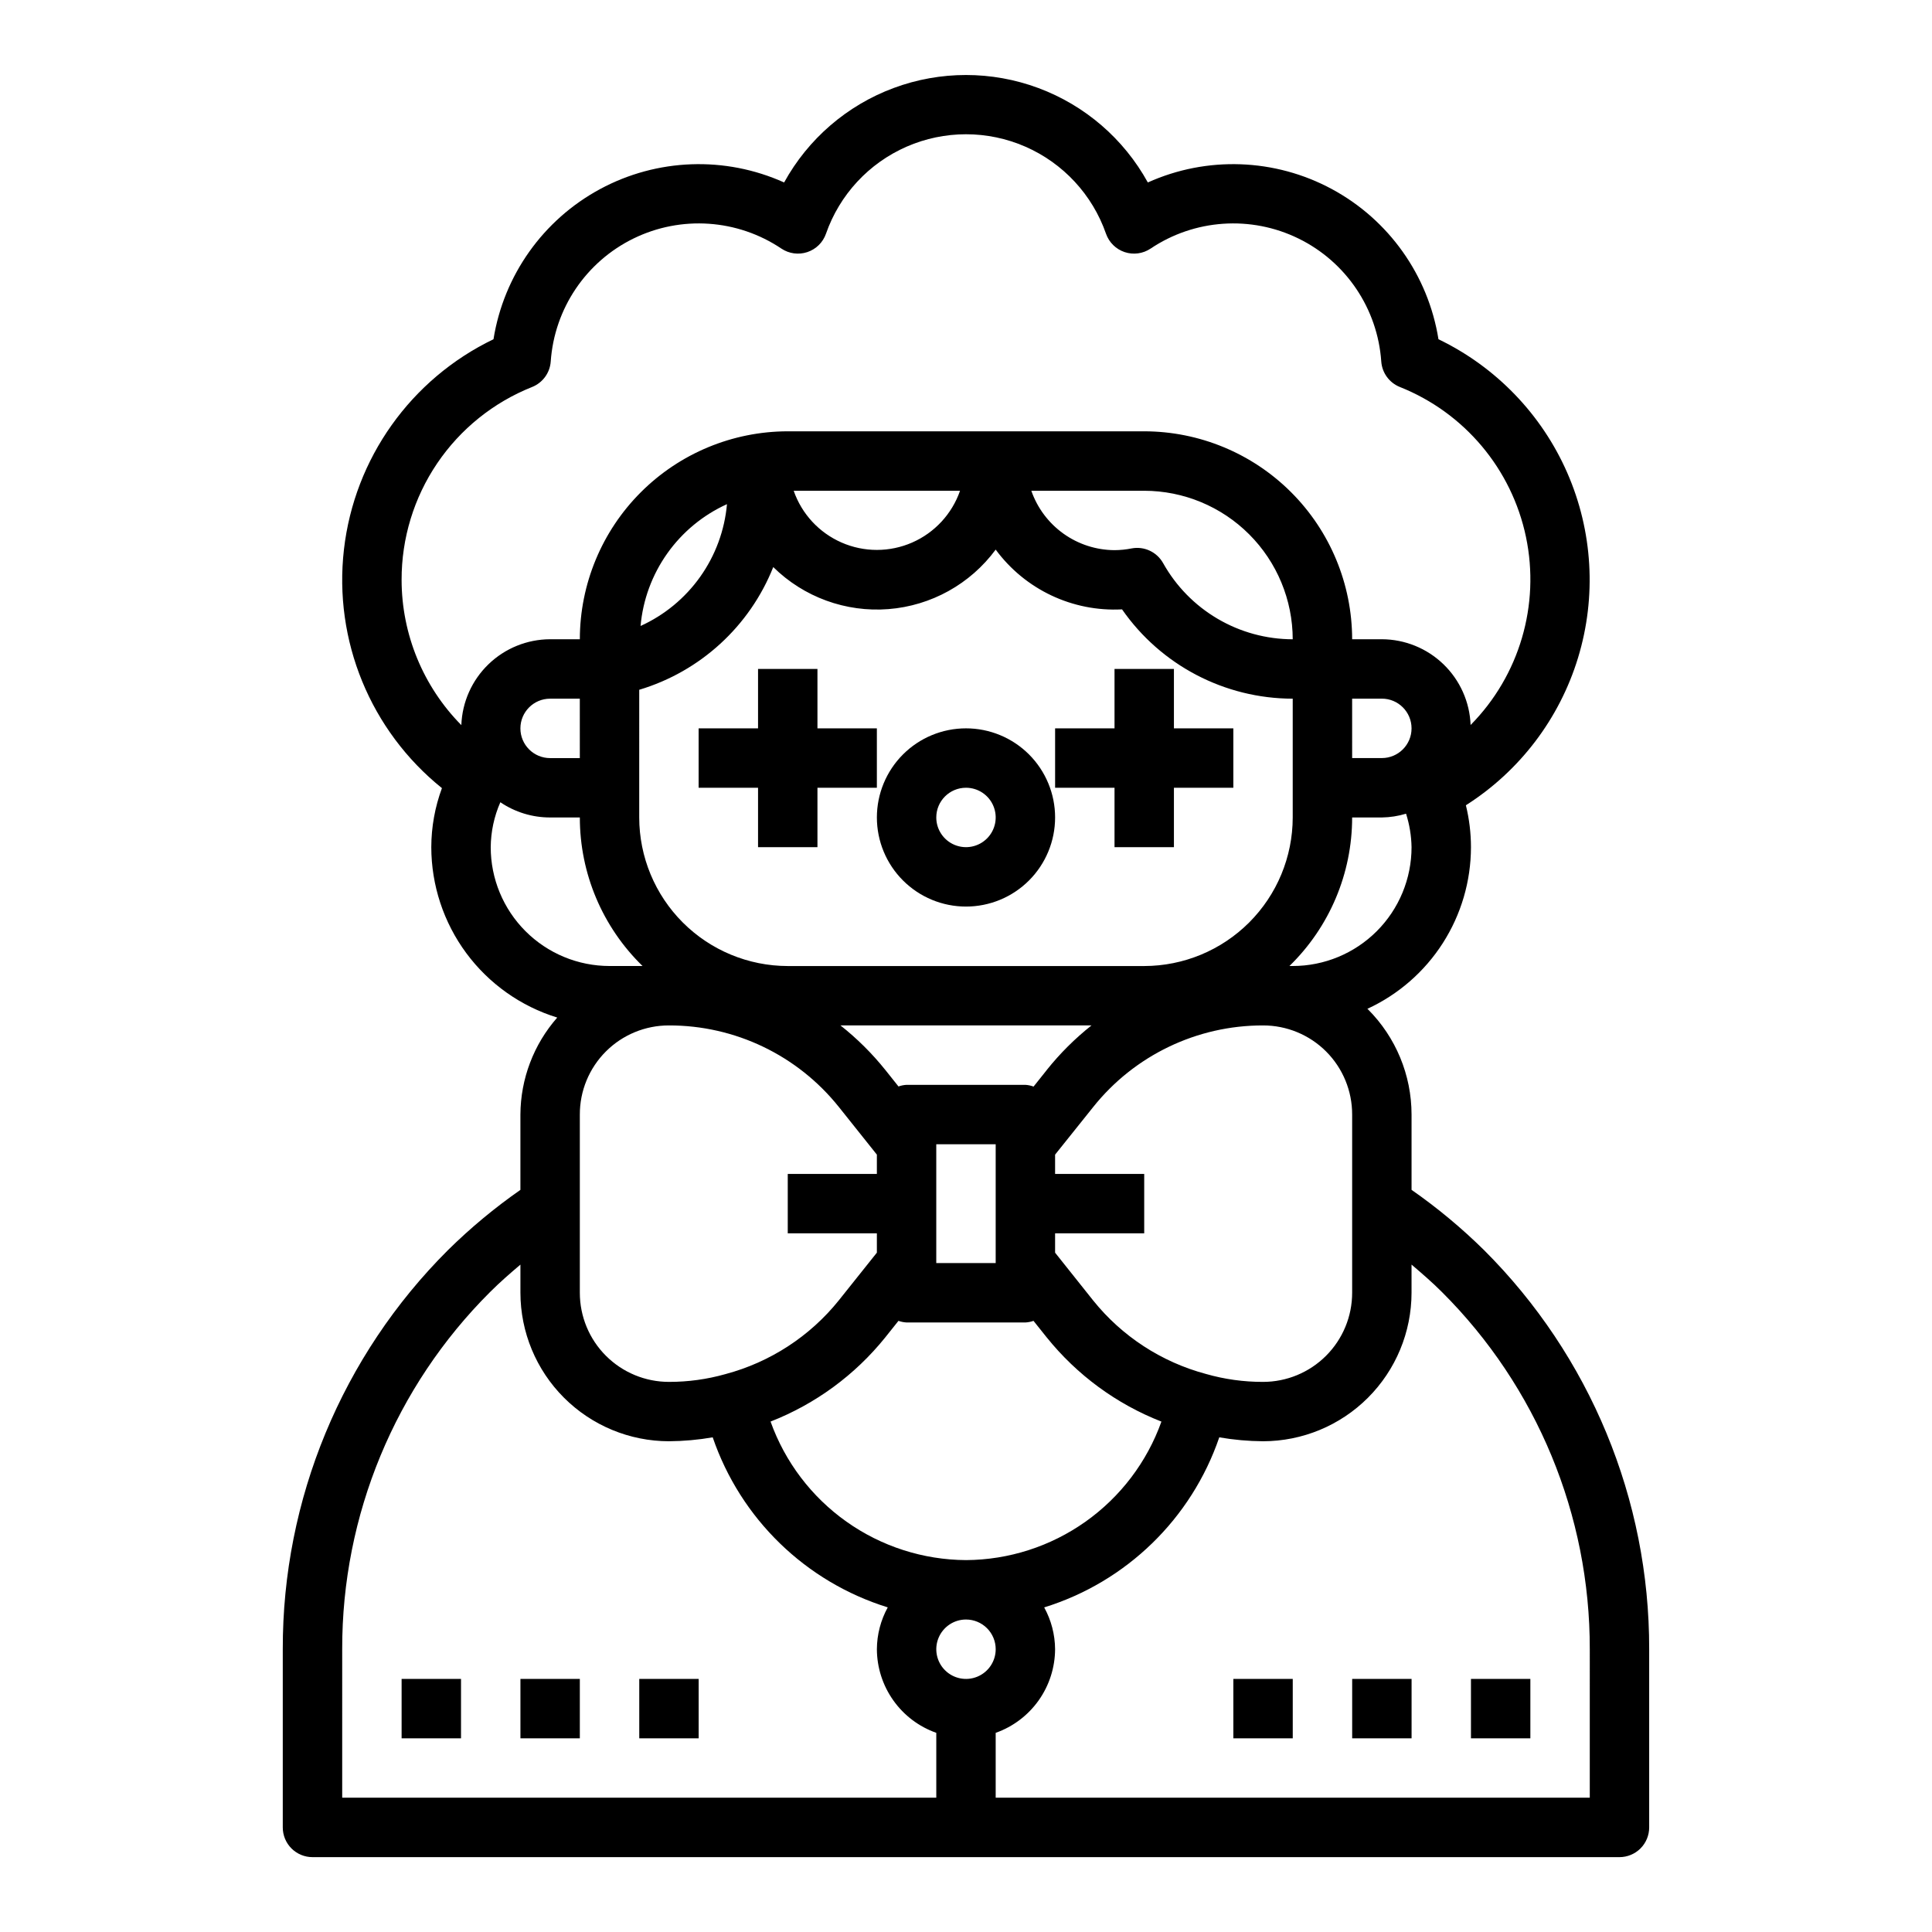 <?xml version="1.0" encoding="UTF-8"?>
<!-- The Best Svg Icon site in the world: iconSvg.co, Visit us! https://iconsvg.co -->
<svg fill="#000000" width="800px" height="800px" version="1.1" viewBox="144 144 512 512" xmlns="http://www.w3.org/2000/svg">
 <g>
  <path d="m537.26 475.27c-5.93-5.848-12.348-11.184-19.184-15.949v-19.961c-0.008-10.457-4.164-20.484-11.555-27.883-0.047-0.047-0.109-0.078-0.156-0.125 8.188-3.777 15.125-9.816 19.988-17.406 4.867-7.594 7.457-16.418 7.469-25.434-0.004-3.746-0.453-7.473-1.348-11.109 14.262-9.066 24.809-22.941 29.73-39.109 4.926-16.168 3.902-33.562-2.883-49.043-6.785-15.477-18.887-28.016-34.113-35.352-2.711-16.938-13.152-31.648-28.25-39.793-15.098-8.145-33.125-8.793-48.77-1.754-6.363-11.555-16.664-20.438-29.027-25.031-12.363-4.594-25.969-4.594-38.332 0s-22.664 13.477-29.027 25.031c-15.641-7.039-33.672-6.391-48.77 1.754s-25.539 22.855-28.25 39.793c-21.898 10.539-36.859 31.57-39.633 55.715-2.773 24.141 7.031 48.02 25.969 63.246-1.852 5.012-2.809 10.309-2.82 15.652 0.016 10.102 3.262 19.938 9.266 28.062 6.008 8.125 14.457 14.113 24.113 17.09-6.246 7.109-9.711 16.234-9.762 25.695v19.973-0.004c-6.84 4.766-13.258 10.105-19.191 15.957-28.105 28.016-43.867 66.09-43.785 105.77v47.234c0 2.086 0.828 4.09 2.305 5.566 1.477 1.473 3.481 2.305 5.566 2.305h346.37c2.086 0 4.09-0.832 5.566-2.305 1.477-1.477 2.305-3.481 2.305-5.566v-47.234c0.082-39.688-15.684-77.766-43.793-105.79zm-129.39 105.79c0 3.184-1.918 6.055-4.859 7.273-2.941 1.219-6.328 0.543-8.578-1.707-2.254-2.25-2.926-5.637-1.707-8.578 1.219-2.941 4.09-4.859 7.273-4.859 2.086 0 4.09 0.828 5.566 2.305 1.477 1.477 2.305 3.481 2.305 5.566zm-7.871-23.617c-11.359-0.066-22.418-3.625-31.684-10.191-9.266-6.57-16.285-15.828-20.109-26.523 11.898-4.656 22.375-12.34 30.387-22.293l3.512-4.402v0.004c0.691 0.246 1.414 0.391 2.148 0.43h31.488c0.734-0.039 1.457-0.184 2.148-0.43l3.512 4.402v-0.004c8.012 9.957 18.484 17.645 30.387 22.301-3.824 10.695-10.844 19.949-20.109 26.516-9.266 6.566-20.324 10.125-31.68 10.191zm-102.34-212.54h-7.875c-4.348 0-7.871-3.523-7.871-7.871 0-4.348 3.523-7.875 7.871-7.875h7.871zm15.742-18.105c16.184-4.848 29.266-16.824 35.52-32.52 8.078 7.965 19.219 12.031 30.527 11.141 11.312-0.887 21.68-6.641 28.418-15.77 7.789 10.574 20.371 16.527 33.488 15.84 10.301 14.809 27.191 23.648 45.23 23.668v31.488c-0.012 10.438-4.164 20.441-11.543 27.82-7.379 7.379-17.383 11.527-27.816 11.543h-94.465c-10.434-0.016-20.438-4.164-27.816-11.543-7.379-7.379-11.531-17.383-11.543-27.82zm0.355-16.918c0.617-6.926 3.062-13.562 7.086-19.23 4.023-5.672 9.48-10.172 15.812-13.043-0.617 6.926-3.062 13.562-7.086 19.234-4.023 5.672-9.48 10.176-15.812 13.047zm40.578-35.824h44.086c-2.137 6.144-6.738 11.117-12.695 13.723-5.961 2.606-12.734 2.606-18.695 0-5.961-2.606-10.562-7.578-12.695-13.723zm62.977 0h29.914c10.434 0.012 20.438 4.164 27.816 11.543s11.531 17.383 11.543 27.816c-7.004-0.012-13.875-1.887-19.914-5.438-6.039-3.547-11.02-8.641-14.438-14.754-1.66-2.965-5.035-4.527-8.367-3.883-1.488 0.297-2.996 0.449-4.512 0.457-4.852-0.027-9.574-1.555-13.52-4.371-3.949-2.82-6.926-6.793-8.523-11.371zm4.102 153.5-3.512 4.402v-0.004c-0.695-0.258-1.422-0.414-2.164-0.461h-31.488c-0.73 0.039-1.453 0.184-2.141 0.43l-3.519-4.418v0.004c-3.496-4.356-7.473-8.301-11.855-11.762h66.52c-4.387 3.477-8.363 7.438-11.855 11.809zm-13.547 19.68v31.488h-15.746v-31.488zm-41.57-9.887 10.082 12.641v5.117h-23.617v15.742h23.617v5.117l-10.086 12.641v0.004c-7.68 9.551-18.215 16.398-30.062 19.547-4.867 1.375-9.898 2.066-14.957 2.055-6.262 0-12.27-2.488-16.699-6.918-4.43-4.43-6.914-10.434-6.914-16.699v-47.23c-0.016-6.269 2.469-12.281 6.902-16.715 4.43-4.43 10.445-6.914 16.711-6.902 17.516-0.035 34.09 7.918 45.02 21.602zm97.289 70.762c-11.793-3.152-22.273-9.988-29.914-19.508l-10.062-12.633v-5.117h23.617v-15.746h-23.617v-5.117l10.078-12.594c10.922-13.703 27.504-21.676 45.027-21.648 6.266-0.012 12.281 2.473 16.715 6.902 4.43 4.434 6.914 10.445 6.902 16.715v47.23c0 6.266-2.488 12.27-6.918 16.699-4.43 4.43-10.438 6.918-16.699 6.918-5.117 0.012-10.211-0.695-15.129-2.102zm23-108.11h-0.875 0.004c10.625-10.34 16.617-24.535 16.617-39.363h7.871c2.176-0.031 4.336-0.367 6.414-1 0.914 2.871 1.406 5.863 1.457 8.875 0 8.352-3.316 16.359-9.223 22.266-5.906 5.902-13.914 9.223-22.266 9.223zm15.742-70.848h7.871l0.004-0.004c4.348 0 7.871 3.527 7.871 7.875 0 4.348-3.523 7.871-7.871 7.871h-7.871zm-251.9-31.488c-0.023-11.008 3.262-21.77 9.43-30.883 6.172-9.117 14.941-16.164 25.168-20.23 2.797-1.125 4.711-3.746 4.922-6.754 0.973-14.004 9.332-26.422 21.938-32.59s27.543-5.148 39.195 2.676c2.023 1.352 4.559 1.695 6.867 0.926 2.312-0.77 4.137-2.566 4.941-4.863 3.602-10.336 11.348-18.699 21.379-23.082 10.027-4.379 21.43-4.379 31.461 0 10.027 4.383 17.777 12.746 21.375 23.082 0.809 2.297 2.633 4.094 4.941 4.863 2.309 0.77 4.844 0.426 6.867-0.926 11.652-7.824 26.59-8.844 39.195-2.676s20.969 18.586 21.941 32.59c0.211 3.008 2.121 5.629 4.918 6.754 17.105 6.805 29.66 21.734 33.434 39.754 3.773 18.02-1.738 36.73-14.676 49.828-0.227-6.09-2.805-11.859-7.188-16.094-4.383-4.234-10.234-6.613-16.332-6.633h-7.871c-0.02-14.609-5.828-28.617-16.16-38.945-10.328-10.332-24.336-16.141-38.945-16.16h-94.465c-14.609 0.02-28.613 5.828-38.945 16.16-10.332 10.328-16.141 24.336-16.156 38.945h-7.875c-6.102 0.02-11.961 2.398-16.348 6.641-4.387 4.242-6.961 10.02-7.18 16.117-10.133-10.254-15.82-24.086-15.832-38.5zm23.617 70.848c0.035-4.102 0.902-8.156 2.551-11.91 3.894 2.637 8.488 4.043 13.191 4.035h7.875c-0.004 14.828 5.992 29.023 16.617 39.363h-8.746c-8.352 0-16.359-3.32-22.266-9.223-5.906-5.906-9.223-13.914-9.223-22.266zm-39.359 212.54c-0.074-35.504 14.031-69.57 39.176-94.637 2.551-2.551 5.281-4.938 8.055-7.281v7.453c0.012 10.438 4.164 20.441 11.543 27.82 7.379 7.379 17.383 11.527 27.816 11.539 3.887-0.027 7.766-0.375 11.598-1.039 7.379 21.566 24.617 38.309 46.387 45.062-1.863 3.394-2.856 7.207-2.879 11.082 0.02 4.867 1.543 9.609 4.363 13.578 2.816 3.969 6.793 6.969 11.379 8.59v17.191h-157.44zm330.62 39.359h-157.44v-17.191c4.59-1.621 8.562-4.621 11.383-8.59 2.816-3.969 4.34-8.711 4.359-13.578-0.027-3.875-1.02-7.68-2.887-11.074 21.773-6.75 39.016-23.5 46.398-45.07 3.828 0.664 7.707 1.012 11.594 1.039 10.434-0.012 20.438-4.16 27.816-11.539s11.531-17.383 11.543-27.82v-7.461c2.769 2.363 5.512 4.723 8.047 7.266 25.152 25.07 39.258 59.145 39.188 94.66z"/>
  <path d="m400 384.25c6.262 0 12.27-2.488 16.699-6.918 4.426-4.426 6.914-10.434 6.914-16.699 0-6.262-2.488-12.27-6.914-16.699-4.43-4.426-10.438-6.914-16.699-6.914-6.266 0-12.273 2.488-16.699 6.914-4.43 4.43-6.918 10.438-6.918 16.699 0 6.266 2.488 12.273 6.918 16.699 4.426 4.43 10.434 6.918 16.699 6.918zm0-31.488c3.184 0 6.055 1.918 7.269 4.859 1.219 2.941 0.547 6.328-1.703 8.578-2.254 2.254-5.641 2.926-8.582 1.707s-4.859-4.086-4.859-7.273c0-4.348 3.527-7.871 7.875-7.871z"/>
  <path d="m344.89 368.51h15.742v-15.746h15.746v-15.742h-15.746v-15.746h-15.742v15.746h-15.746v15.742h15.746z"/>
  <path d="m439.36 368.51h15.742v-15.746h15.746v-15.742h-15.746v-15.746h-15.742v15.746h-15.746v15.742h15.746z"/>
  <path d="m250.43 588.93h15.742v15.742h-15.742z"/>
  <path d="m281.92 588.93h15.742v15.742h-15.742z"/>
  <path d="m313.41 588.93h15.742v15.742h-15.742z"/>
  <path d="m470.85 588.93h15.742v15.742h-15.742z"/>
  <path d="m502.34 588.93h15.742v15.742h-15.742z"/>
  <path d="m533.82 588.93h15.742v15.742h-15.742z"/>
 </g>
</svg>